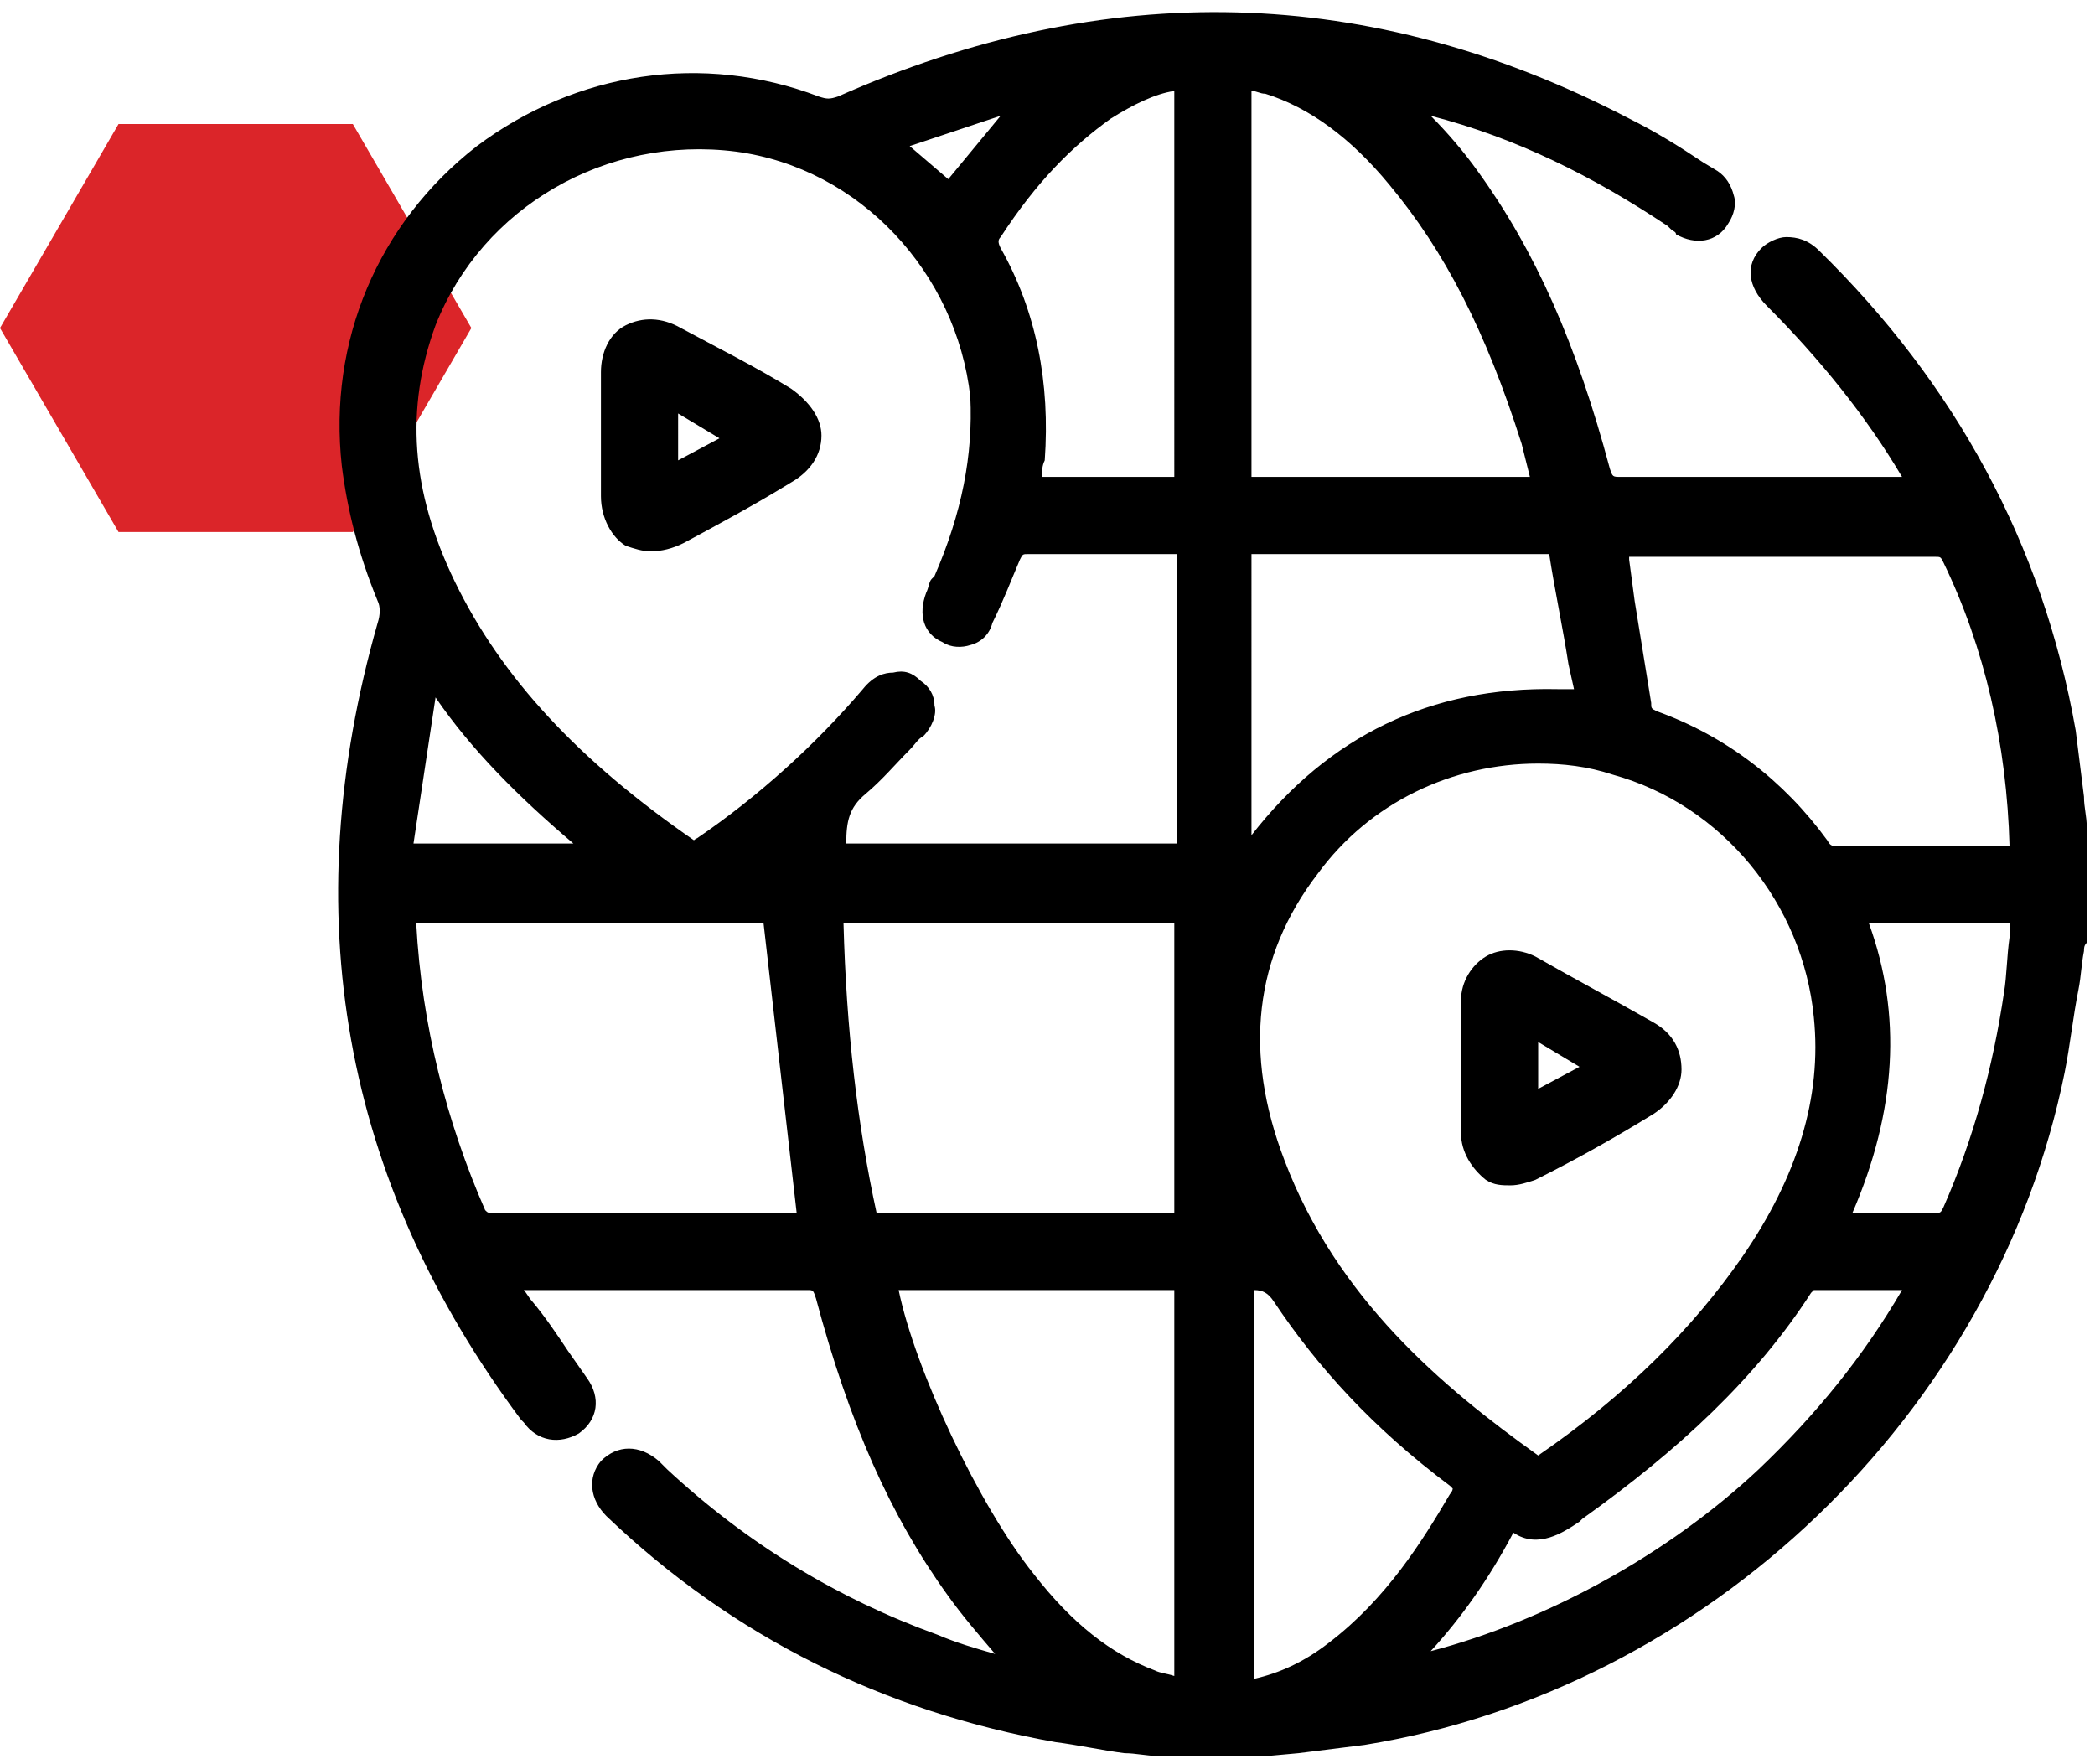 <?xml version="1.0" encoding="utf-8"?>
<!-- Generator: Adobe Illustrator 25.0.0, SVG Export Plug-In . SVG Version: 6.00 Build 0)  -->
<svg version="1.1" id="Layer_1" xmlns="http://www.w3.org/2000/svg" xmlns:xlink="http://www.w3.org/1999/xlink" x="0px" y="0px"
	 viewBox="0 0 76 64" style="enable-background:new 0 0 76 64;" xml:space="preserve">
<style type="text/css">
	.st0{fill:#DB2529;}
</style>
<path class="st0" d="M12.8,4.5H4.3L0,11.9l4.3,7.4h8.5l4.3-7.4L12.8,4.5z"/>
<path d="M75.7,30c0-0.4-0.1-0.7-0.1-1.1c-0.1-0.8-0.2-1.6-0.3-2.4c-1.2-6.8-4.4-12.6-9.3-17.4c-0.4-0.4-0.8-0.5-1.2-0.5
	c-0.3,0-0.7,0.2-0.9,0.4c-0.6,0.6-0.5,1.4,0.2,2.1c1.9,1.9,3.6,4,4.9,6.2h-2.8c-2.5,0-4.9,0-7.4,0c-0.3,0-0.3,0-0.4-0.3
	c-1.2-4.5-2.7-7.9-4.8-10.8c-0.5-0.7-1.1-1.4-1.7-2c3.1,0.8,5.9,2.2,8.6,4l0.1,0.1c0.1,0.1,0.2,0.1,0.2,0.2c0.7,0.4,1.5,0.3,1.9-0.4
	c0.2-0.3,0.3-0.7,0.2-1c-0.1-0.4-0.3-0.7-0.6-0.9l-0.5-0.3c-0.9-0.6-1.7-1.1-2.7-1.6c-9.4-4.9-19-5.1-28.7-0.8
	c-0.3,0.1-0.4,0.1-0.7,0c-4.2-1.6-8.8-0.9-12.4,1.8c-3.6,2.8-5.4,7.1-4.9,11.6c0.2,1.6,0.6,3.2,1.3,4.9c0.1,0.2,0.1,0.5,0,0.8
	c-3,10.5-1.3,20.2,5.2,28.9l0.1,0.1c0.5,0.7,1.3,0.8,2,0.4c0.7-0.5,0.8-1.3,0.3-2L20.6,49c-0.4-0.6-0.8-1.2-1.3-1.8
	c-0.1-0.1-0.2-0.3-0.3-0.4h2.8c2.5,0,5,0,7.5,0c0.2,0,0.2,0,0.3,0.3c1.2,4.5,2.7,7.9,4.8,10.8c0.5,0.7,1.1,1.4,1.7,2.1
	c-0.7-0.2-1.4-0.4-2.1-0.7c-3.6-1.3-6.9-3.3-9.8-6l-0.1-0.1c-0.1-0.1-0.1-0.1-0.2-0.2c-0.7-0.6-1.5-0.6-2.1,0
	c-0.5,0.6-0.4,1.4,0.2,2c4.6,4.4,10.1,7.1,16.3,8.2c0.8,0.1,1.7,0.3,2.5,0.4c0.4,0,0.8,0.1,1.2,0.1H46l1.1-0.1
	c0.8-0.1,1.6-0.2,2.4-0.3c12.4-2,22.9-12,25.4-24.4c0.2-1,0.3-2,0.5-3c0.1-0.5,0.1-0.9,0.2-1.4c0-0.1,0-0.2,0.1-0.3L75.7,30L75.7,30
	z M50.4,6.7c2,2.4,3.5,5.3,4.8,9.4c0.1,0.4,0.2,0.8,0.3,1.2v0H45.4v-14c0.2,0,0.3,0.1,0.5,0.1C47.5,3.9,49,5,50.4,6.7z M53.9,20.1
	h2.2c0,0,0,0,0.1,0c0.2,1.3,0.5,2.7,0.7,4l0.2,0.9c-0.2,0-0.4,0-0.6,0c-4.6-0.1-8.3,1.7-11.1,5.3V20.1c0,0,0.1,0,0.1,0L53.9,20.1z
	 M72.9,30.7h-2c-1.4,0-2.8,0-4.2,0c-0.2,0-0.3,0-0.4-0.2c-1.6-2.2-3.7-3.8-6.2-4.7c-0.2-0.1-0.2-0.1-0.2-0.3
	c-0.2-1.2-0.4-2.5-0.6-3.7l-0.2-1.5c0,0,0-0.1,0-0.1h2.6c2.8,0,5.7,0,8.5,0c0.2,0,0.2,0,0.3,0.2C72,23.5,72.8,27,72.9,30.7
	C72.9,30.7,72.9,30.7,72.9,30.7z M63.2,45.6c-1.8,2.6-4.2,5-7.4,7.2c-3.5-2.5-7.3-5.7-9.2-10.7c-1.5-3.9-1.1-7.4,1.2-10.4
	c1.9-2.6,4.9-4,8-4c0.9,0,1.8,0.1,2.7,0.4c4,1.1,6.9,4.7,7.3,8.8C66.1,39.8,65.2,42.7,63.2,45.6z M45.5,46.8c0.3,0,0.5,0.1,0.7,0.4
	c1.6,2.4,3.6,4.6,6.4,6.7c0.1,0.1,0.1,0.1,0.1,0.1c0,0,0,0.1-0.1,0.2c-1,1.7-2.3,3.8-4.4,5.4c-0.9,0.7-1.8,1.1-2.7,1.3V46.8z
	 M54.9,55.6c0.9,0.6,1.8,0,2.4-0.4l0.1-0.1c3.5-2.5,6.3-5.1,8.3-8.2c0,0,0.1-0.1,0.1-0.1c0.9,0,1.9,0,2.9,0H69
	c-1.4,2.4-3.1,4.5-5.2,6.5c-3.3,3.1-7.7,5.5-11.9,6.6C53,58.7,54,57.3,54.9,55.6z M67.6,44h-0.4c1.6-3.7,1.8-7.2,0.6-10.5h5.1
	c0,0.1,0,0.3,0,0.5c-0.1,0.7-0.1,1.4-0.2,2c-0.4,2.7-1.1,5.3-2.2,7.8C70.4,44,70.4,44,70.2,44c-0.5,0-1,0-1.5,0
	C68.3,44,68,44,67.6,44z M42.6,46.8v14c-0.3-0.1-0.5-0.1-0.7-0.2c-1.6-0.6-3-1.7-4.4-3.5c-2-2.5-4.3-7.4-4.9-10.3H42.6z M42.6,33.5
	V44H31.8c-0.7-3.2-1.1-6.7-1.2-10.5H42.6z M15.8,25.3c1.3,1.9,3,3.6,5,5.3H15L15.8,25.3z M42.6,17.3h-4.8c0-0.2,0-0.4,0.1-0.6
	c0.2-2.8-0.3-5.4-1.6-7.7c-0.1-0.2-0.1-0.3,0-0.4c1.3-2,2.6-3.3,4-4.3c0.8-0.5,1.6-0.9,2.3-1L42.6,17.3L42.6,17.3z M33.9,20.9
	L33.8,21c-0.1,0.1-0.1,0.3-0.2,0.5c-0.3,0.8-0.1,1.5,0.6,1.8c0.3,0.2,0.7,0.2,1,0.1c0.4-0.1,0.7-0.4,0.8-0.8c0.4-0.8,0.7-1.6,1-2.3
	c0.1-0.2,0.1-0.2,0.3-0.2c1.8,0,3.5,0,5.3,0c0,0,0,0,0.1,0c0,2.5,0,5,0,7.5l0,3h-12c0-0.8,0.1-1.3,0.7-1.8c0.6-0.5,1.1-1.1,1.6-1.6
	c0.2-0.2,0.3-0.4,0.5-0.5c0.3-0.3,0.5-0.8,0.4-1.1c0-0.4-0.2-0.7-0.5-0.9c-0.3-0.3-0.6-0.4-1-0.3c-0.3,0-0.7,0.1-1.1,0.6
	c-1.7,2-3.8,3.9-6,5.4c0,0-0.2,0.1-0.1,0.1c-4.2-2.9-7-5.9-8.7-9.4c-1.6-3.3-1.8-6.3-0.7-9.3c1.7-4.3,6.2-6.9,10.9-6.3
	c4.5,0.6,8,4.4,8.5,8.9C35.3,16.5,34.9,18.6,33.9,20.9z M33,5.3l3.3-1.1l-1.9,2.3L33,5.3z M27.7,33.5L28.9,44h-3.6
	c-2.5,0-4.9,0-7.4,0c-0.2,0-0.2,0-0.3-0.1c-1.4-3.2-2.3-6.7-2.5-10.4H27.7z"/>
<path d="M28.7,14.1c-1.3-0.8-2.7-1.5-4-2.2c-0.7-0.4-1.4-0.4-2-0.1c-0.6,0.3-0.9,1-0.9,1.7c0,0.5,0,1,0,1.6v0.7v0.7c0,0.5,0,1,0,1.5
	c0,0.8,0.4,1.5,0.9,1.8c0.3,0.1,0.6,0.2,0.9,0.2c0.4,0,0.8-0.1,1.2-0.3c1.3-0.7,2.6-1.4,3.9-2.2c0.7-0.4,1.1-1,1.1-1.7
	C29.8,15.2,29.4,14.6,28.7,14.1z M26.1,15.9l-1.5,0.8V15L26.1,15.9z"/>
<path d="M60,37.1c-1.4-0.8-2.9-1.6-4.3-2.4c-0.6-0.3-1.3-0.3-1.8,0c-0.5,0.3-0.9,0.9-0.9,1.6c0,0.5,0,1.1,0,1.6v0.7V41v0.1
	c0,0.7,0.4,1.3,0.9,1.7c0.3,0.2,0.6,0.2,0.9,0.2s0.6-0.1,0.9-0.2c1.6-0.8,3-1.6,4.3-2.4c0.6-0.4,1-1,1-1.6
	C61,38.1,60.7,37.5,60,37.1z M57.3,38.7l-1.5,0.8v-1.7L57.3,38.7z"/>
</svg>
